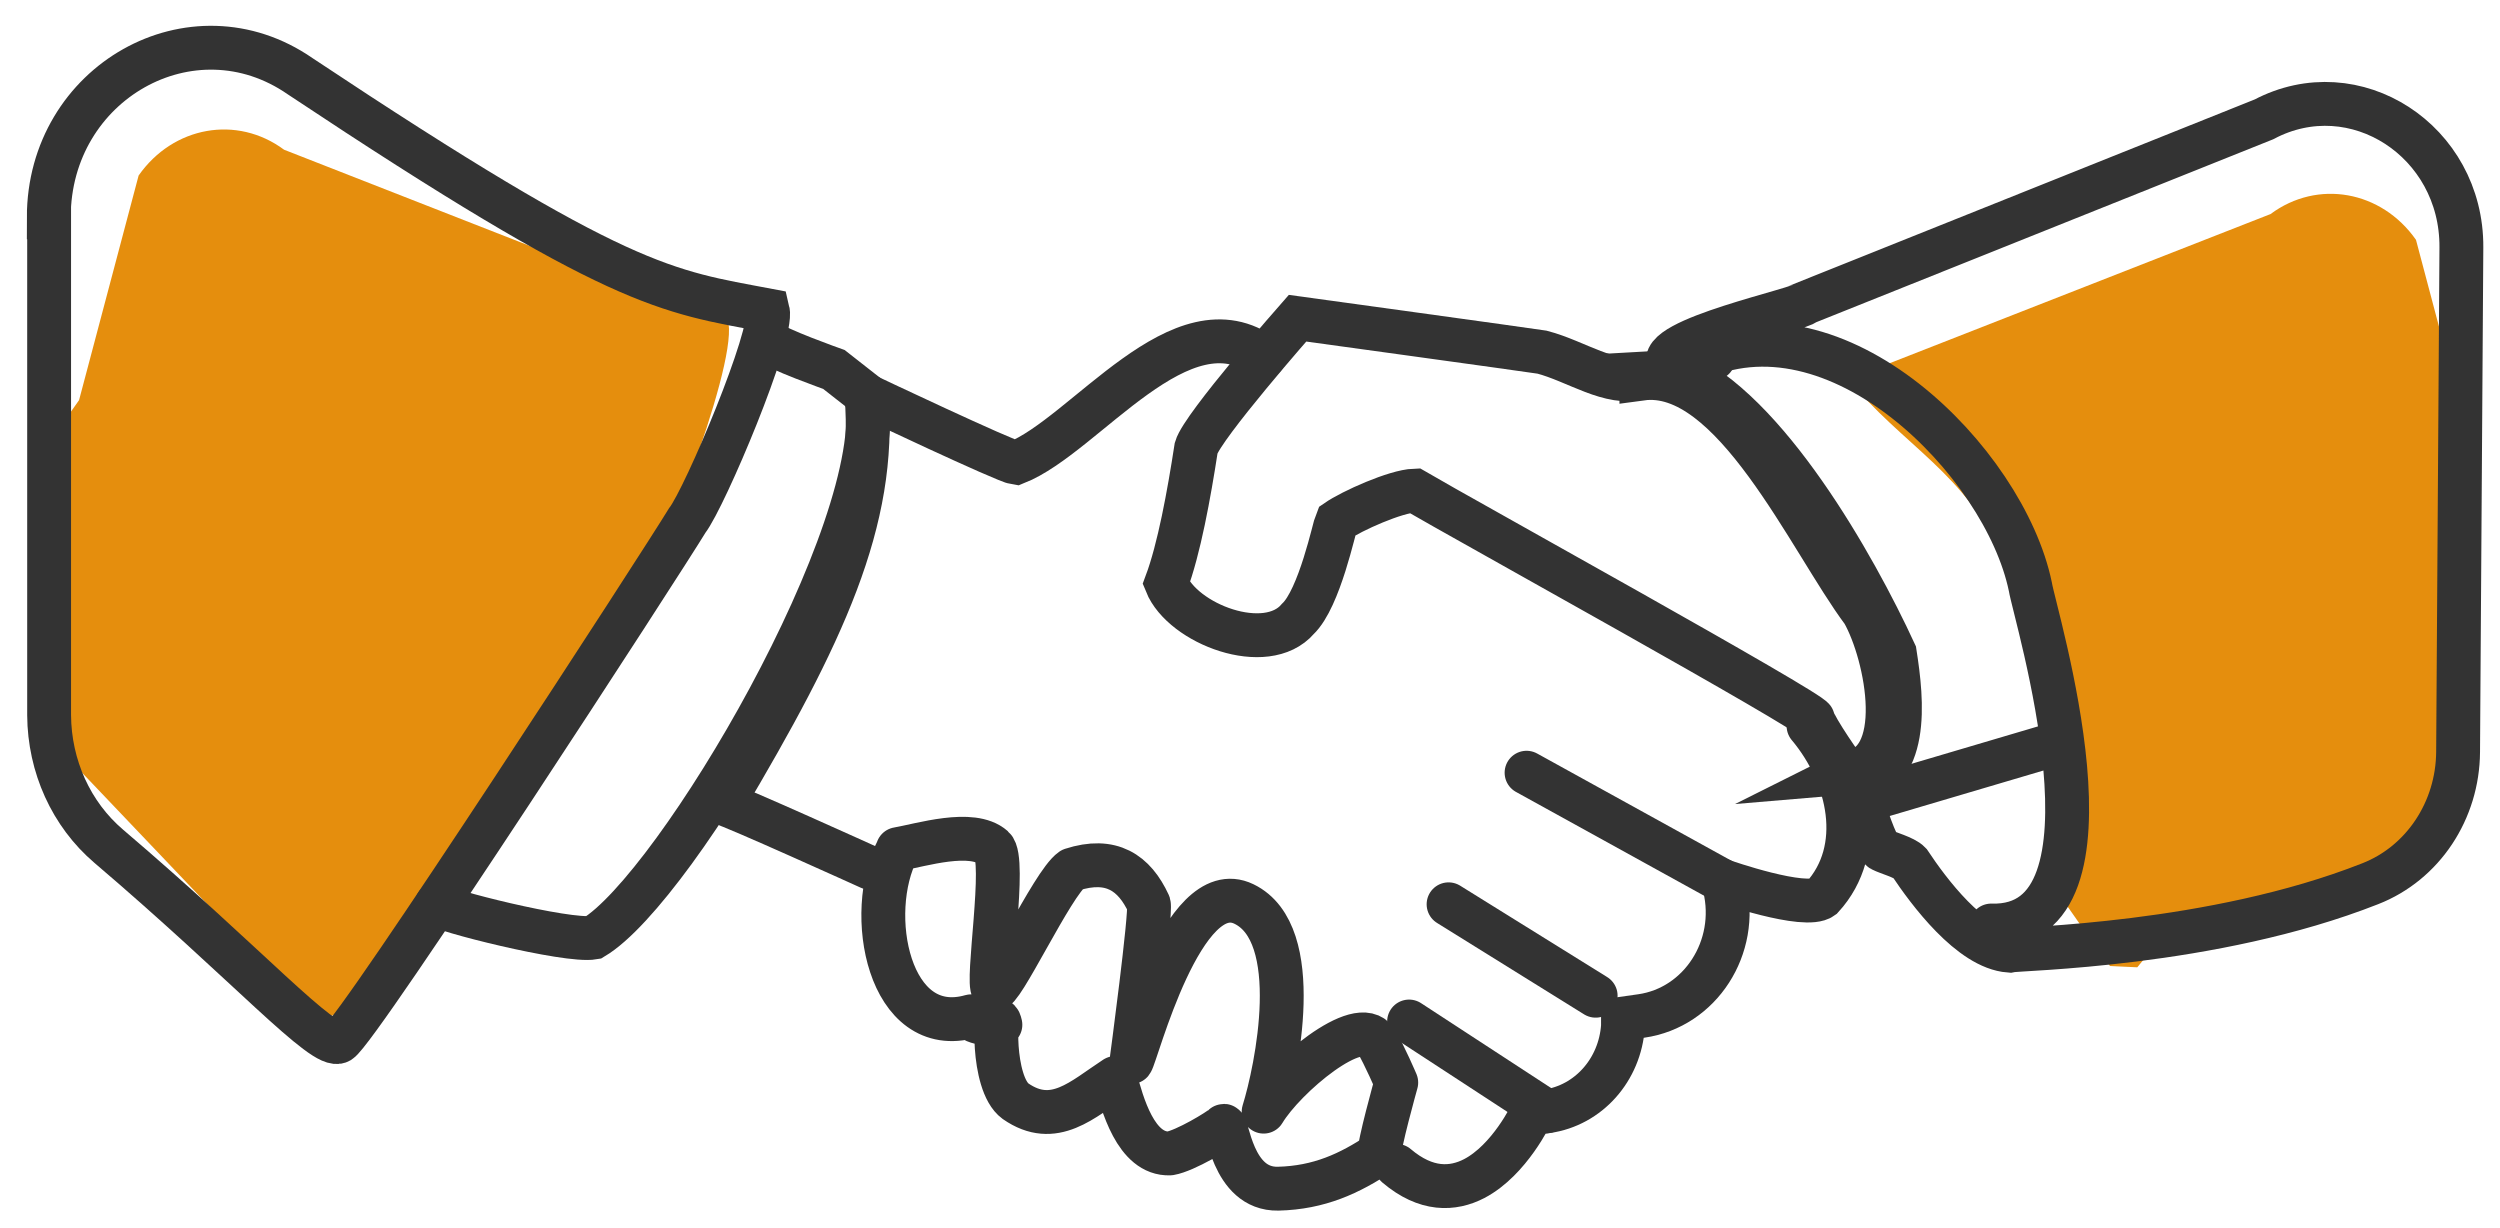 <?xml version="1.0" encoding="UTF-8"?> <svg xmlns="http://www.w3.org/2000/svg" width="114" height="56" viewBox="0 0 114 56" fill="none"><g clip-path="url(#clip0_577_458)"><path d="M2.975 19.141L3.605 18.247L6.321 8.004C7.896 5.755 10.807 5.234 12.953 6.827L33.224 14.763C33.539 16.997 29.818 26.332 28.603 28.357L25.872 32.928C25.047 34.298 16.599 47.147 15.354 46.224L14.528 46.566L2.225 33.643V26.094L2.975 19.126V19.141Z" fill="#E58E0D"></path><path d="M113.02 29.042C113.02 26.541 112.915 24.039 113.14 21.538L112.885 21.18L110.169 10.937C108.593 8.689 105.682 8.167 103.537 9.761L84.301 17.294C86.656 20.242 89.823 21.702 91.233 25.409C92.298 28.178 92.748 31.409 93.138 34.342C93.409 36.337 93.559 38.333 93.574 40.328C94.399 41.519 95.314 42.814 96.215 44.05C96.62 44.065 97.025 44.095 97.46 44.109C98.375 42.963 99.26 42.099 99.891 41.906C102.471 41.057 105.022 40.789 107.588 40.655C109.824 39.673 111.354 37.812 112.164 34.461C112.585 32.719 112.825 30.962 113.02 29.191C113.02 29.146 113.02 29.101 113.02 29.057V29.042Z" fill="#E58E0D"></path><path d="M39.662 39.568C39.662 39.568 33.36 36.71 32.955 36.635C37.547 28.908 39.977 23.726 39.512 18.039C39.512 18.039 45.859 21.046 46.324 21.106C49.49 19.855 53.887 13.468 57.638 16.267" stroke="#333333" stroke-width="2" stroke-miterlimit="10" stroke-linecap="round"></path><path d="M63.685 53.162C65.035 54.308 66.25 54.249 67.226 53.743C68.846 52.894 69.837 50.78 69.837 50.78L70.542 50.675C72.432 50.407 73.873 48.785 74.008 46.789V46.447L74.848 46.328C77.534 45.941 79.304 43.201 78.644 40.447L78.584 40.179C78.584 40.179 82.32 41.489 83.086 40.923C85.096 38.734 84.361 35.355 82.47 33.106" stroke="#333333" stroke-width="2" stroke-miterlimit="10" stroke-linecap="round"></path><path d="M2.225 9.91C2.225 3.76 8.767 0.068 13.688 3.477C28.333 13.215 30.358 13.274 35.01 14.153C35.28 15.255 32.159 22.669 31.334 23.741C30.223 25.573 16.359 46.953 15.474 47.489C14.768 47.906 11.317 44.005 4.955 38.586C3.245 37.127 2.255 34.938 2.24 32.615V9.91H2.225Z" stroke="#333333" stroke-width="2" stroke-miterlimit="10" stroke-linecap="round"></path><path d="M35.026 15.567C35.341 15.895 38.027 16.848 38.027 16.848L39.527 18.024C40.502 24.128 30.839 40.506 27.058 42.755C25.873 42.963 19.976 41.474 19.916 41.236" stroke="#333333" stroke-width="2" stroke-miterlimit="10" stroke-linecap="round"></path><path d="M40.937 38.735C39.421 41.623 40.517 47.415 44.283 46.343C44.238 46.7 45.618 46.73 45.618 46.73C45.378 45.658 45.183 49.395 46.308 50.214C48.064 51.435 49.369 50.125 50.855 49.157C51.17 50.303 51.785 52.656 53.346 52.596C54.051 52.477 55.596 51.539 55.791 51.346C55.986 51.152 56.151 54.249 58.282 54.204C60.158 54.16 61.553 53.505 62.918 52.596C62.828 52.373 63.669 49.365 63.669 49.365C63.669 49.365 63.144 48.13 62.753 47.474C61.988 46.224 58.567 49.112 57.622 50.691C58.207 48.815 59.527 42.576 56.721 41.221C53.916 39.866 51.815 48.159 51.59 48.427C51.59 48.427 52.505 41.608 52.385 41.221C51.725 39.792 50.675 39.077 48.874 39.658C47.989 40.268 45.618 45.405 45.288 45.122C44.958 44.839 45.903 39.181 45.288 38.645C44.328 37.797 41.987 38.541 40.937 38.72V38.735Z" stroke="#333333" stroke-width="2" stroke-linecap="round" stroke-linejoin="round"></path><path d="M90.798 42.204C97.235 42.397 92.763 27.94 92.583 26.749C91.398 21.046 83.7 13.304 77.233 16.446C76.963 16.55 76.513 16.58 76.108 16.624C75.343 15.508 82.245 14.078 82.335 13.81L103.236 5.443C107.378 3.254 112.269 6.425 112.239 11.279L112.089 34.283C112.074 36.963 110.484 39.36 108.083 40.298C100.881 43.142 92.043 43.246 91.623 43.35C89.852 43.216 87.947 40.655 87.076 39.345C86.836 39.092 86.086 38.898 85.801 38.749C85.561 38.63 85.006 36.903 84.886 36.546L93.393 34.03" stroke="#333333" stroke-width="2" stroke-miterlimit="10" stroke-linecap="round"></path><path d="M84.21 35.236C87.076 34.997 86.071 29.861 84.96 27.91C82.515 24.634 79.004 16.699 74.847 17.265V17.22C73.407 17.607 71.906 16.475 70.316 16.058C69.656 15.954 59.167 14.51 59.167 14.51C59.167 14.51 54.831 19.438 54.546 20.421C54.216 22.565 53.766 25.037 53.181 26.6C53.931 28.461 57.742 29.905 59.182 28.223C60.173 27.285 60.848 24.009 60.953 23.771C61.643 23.294 63.639 22.401 64.509 22.371C66.535 23.562 82.62 32.451 82.68 32.794C82.725 33.136 84.18 35.265 84.24 35.221L84.21 35.236Z" stroke="#333333" stroke-width="2" stroke-miterlimit="10" stroke-linecap="round"></path><path d="M78.134 16.342C77.399 16.654 77.024 16.922 76.483 16.952C80.535 18.664 84.556 25.766 86.401 29.771C86.747 31.99 87.107 35.37 84.391 35.846C84.316 35.846 84.541 36.233 84.541 36.233" stroke="#333333" stroke-width="2" stroke-miterlimit="10" stroke-linecap="round"></path><path d="M78.569 40.179L69.611 35.236" stroke="#333333" stroke-width="2" stroke-miterlimit="10" stroke-linecap="round"></path><path d="M72.762 45.405L66.055 41.236" stroke="#333333" stroke-width="2" stroke-miterlimit="10" stroke-linecap="round"></path><path d="M70.526 50.675L64.254 46.581" stroke="#333333" stroke-width="2" stroke-miterlimit="10" stroke-linecap="round"></path></g><defs><clipPath id="clip0_577_458"><rect width="113" height="55" fill="white" transform="translate(0.725 0.693)"></rect></clipPath></defs></svg> 